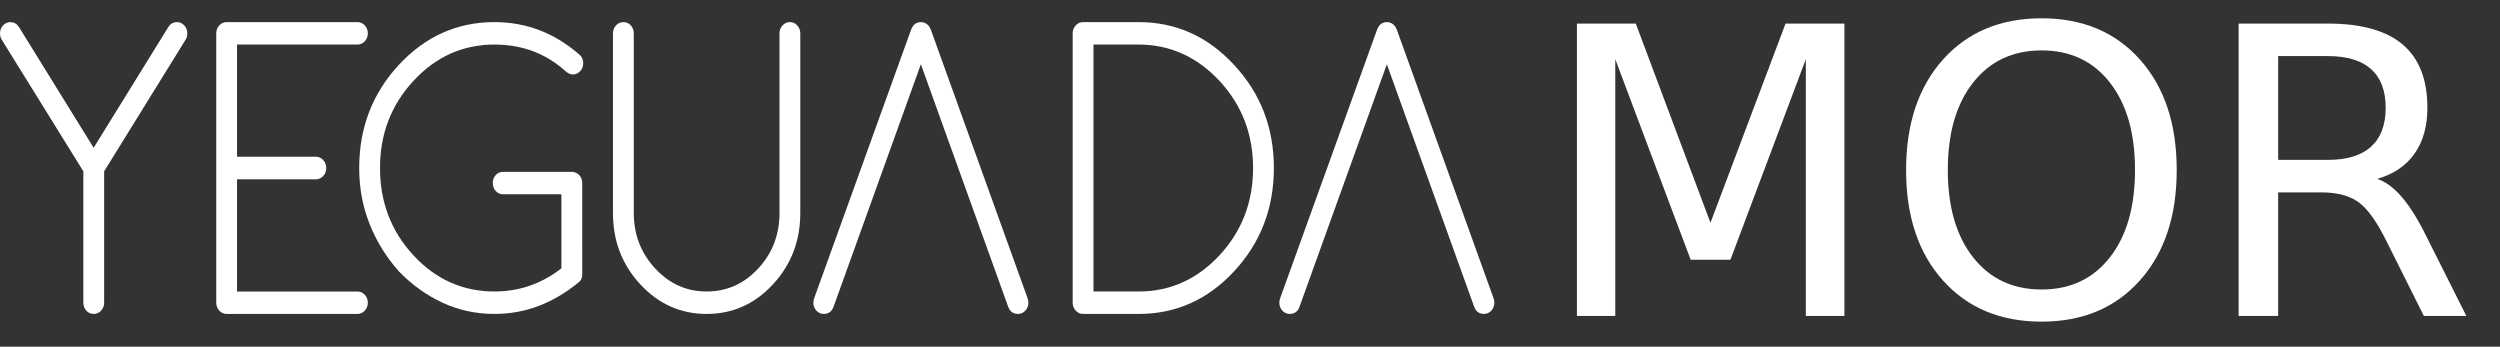 <?xml version="1.0" encoding="utf-8"?>
<!-- Generator: Adobe Illustrator 16.0.0, SVG Export Plug-In . SVG Version: 6.00 Build 0)  -->
<!DOCTYPE svg PUBLIC "-//W3C//DTD SVG 1.1//EN" "http://www.w3.org/Graphics/SVG/1.1/DTD/svg11.dtd">
<svg version="1.1" id="Capa_1" xmlns="http://www.w3.org/2000/svg" xmlns:xlink="http://www.w3.org/1999/xlink" x="0px" y="0px"
	 width="610px" height="84.589px" viewBox="0 0 610 84.589" enable-background="new 0 0 610 84.589" xml:space="preserve">
<rect x="0" y="0" width="610" height="84.589" fill="#333333" stroke="none"/>
<g>
	<path fill="#FFFFFF" d="M384.767,5.754h14.365l18.221,48.598l18.322-48.598h14.36v71.337h-9.412v-62.64l-18.396,48.927h-9.701
		l-18.395-48.927v62.64h-9.365V5.754L384.767,5.754z"/>
	<path fill="#FFFFFF" d="M498.153,4.465c10.002,0,17.998,3.353,23.986,10.057c5.988,6.707,8.981,15.696,8.981,26.973
		c0,11.247-2.993,20.219-8.981,26.926c-5.988,6.705-13.984,10.058-23.986,10.058c-10.035,0-18.055-3.345-24.059-10.034
		s-9.008-15.672-9.008-26.95c0-11.276,3.004-20.266,9.008-26.973C480.099,7.817,488.117,4.465,498.153,4.465z M498.153,12.3
		c-7.008,0-12.574,2.612-16.701,7.836c-4.125,5.225-6.188,12.344-6.188,21.358c0,8.983,2.063,16.087,6.188,21.311
		c4.127,5.226,9.693,7.836,16.701,7.836s12.56-2.61,16.652-7.836c4.094-5.224,6.139-12.328,6.139-21.311
		c0-9.014-2.045-16.133-6.139-21.358C510.712,14.912,505.16,12.3,498.153,12.3z"/>
	<path fill="#FFFFFF" d="M580.05,43.646c2.071,0.701,4.086,2.197,6.047,4.49c1.959,2.295,3.924,5.447,5.899,9.461l9.795,19.494
		h-10.372l-9.144-18.299c-2.365-4.779-4.652-7.949-6.859-9.508c-2.209-1.562-5.217-2.343-9.024-2.343h-10.519v30.149h-9.651V5.754
		h21.789c8.153,0,14.237,1.705,18.252,5.113c4.014,3.409,6.021,8.552,6.021,15.434c0,4.491-1.045,8.218-3.131,11.18
		C587.067,40.444,584.031,42.499,580.05,43.646z M555.873,13.686v25.325h12.138c4.649,0,8.162-1.075,10.535-3.226
		c2.373-2.151,3.561-5.312,3.561-9.484c0-4.173-1.188-7.318-3.561-9.438c-2.373-2.119-5.886-3.177-10.535-3.177H555.873z"/>
</g>
<g>
	<path fill="#FFFFFF" d="M25.411,73.841c0,0.771-0.248,1.424-0.744,1.957c-0.494,0.533-1.101,0.802-1.814,0.802
		s-1.313-0.269-1.794-0.802c-0.48-0.533-0.723-1.187-0.723-1.957V41.8L0.413,9.67C0.136,9.195,0,8.691,0,8.157
		c0-0.771,0.245-1.424,0.741-1.959c0.495-0.533,1.1-0.801,1.813-0.801c0.826,0,1.499,0.373,2.021,1.113l18.274,29.549L41.128,6.51
		c0.494-0.74,1.182-1.113,2.063-1.113c0.688,0,1.279,0.268,1.773,0.801c0.495,0.535,0.742,1.188,0.742,1.959
		c0,0.593-0.139,1.098-0.412,1.513L25.411,41.8V73.841z"/>
	<path fill="#FFFFFF" d="M87.233,5.397c0.688,0,1.279,0.268,1.775,0.801c0.494,0.535,0.742,1.188,0.742,1.959
		c0,0.741-0.248,1.38-0.742,1.914c-0.496,0.534-1.088,0.801-1.775,0.801H57.835V38.24h19.211c0.713,0,1.32,0.266,1.813,0.801
		c0.493,0.533,0.743,1.187,0.743,1.958c0,0.772-0.25,1.425-0.743,1.958c-0.493,0.535-1.102,0.801-1.813,0.801H57.835v27.369h29.397
		c0.688,0,1.279,0.268,1.775,0.801c0.494,0.533,0.742,1.172,0.742,1.914c0,0.771-0.248,1.424-0.742,1.957
		c-0.496,0.533-1.088,0.802-1.775,0.802H55.319c-0.717,0-1.318-0.269-1.813-0.802c-0.496-0.533-0.744-1.187-0.744-1.957V8.157
		c0-0.771,0.248-1.424,0.744-1.959C54,5.665,54.603,5.397,55.319,5.397H87.233z"/>
	<path fill="#FFFFFF" d="M142.062,66.854c0,0.802-0.207,1.41-0.619,1.825c-3.081,2.58-6.354,4.546-9.817,5.896
		c-3.466,1.35-7.124,2.023-10.975,2.023c-4.481,0-8.689-0.904-12.623-2.715c-3.934-1.809-7.507-4.375-10.726-7.697
		c-3.081-3.473-5.46-7.329-7.137-11.57c-1.68-4.244-2.518-8.781-2.518-13.619c0-9.819,3.22-18.201,9.653-25.144
		c6.463-6.97,14.245-10.458,23.349-10.458c7.838,0,14.811,2.701,20.915,8.101c0.496,0.533,0.742,1.187,0.742,1.958
		c0,0.741-0.246,1.379-0.742,1.913c-0.494,0.534-1.086,0.802-1.772,0.802c-0.715,0-1.417-0.357-2.104-1.068
		c-4.76-4.153-10.437-6.229-17.038-6.229c-7.7,0-14.288,2.952-19.76,8.854c-5.445,5.875-8.168,12.966-8.168,21.272
		c0,8.338,2.723,15.442,8.168,21.316c5.446,5.874,12.03,8.812,19.76,8.812c6.052,0,11.496-1.883,16.335-5.651V47.408h-14.229
		c-0.717,0-1.314-0.268-1.796-0.802s-0.724-1.187-0.724-1.958s0.241-1.415,0.724-1.936c0.48-0.519,1.079-0.779,1.796-0.779h16.788
		c0.66,0,1.266,0.268,1.813,0.8c0.47,0.563,0.703,1.202,0.703,1.914L142.062,66.854L142.062,66.854z"/>
	<path fill="#FFFFFF" d="M149.569,8.157c0-0.771,0.246-1.424,0.742-1.959c0.496-0.533,1.101-0.801,1.814-0.801
		c0.717,0,1.313,0.268,1.793,0.801c0.479,0.535,0.725,1.188,0.725,1.959v43.789c0,5.312,1.746,9.835,5.238,13.572
		c3.467,3.739,7.645,5.606,12.541,5.606c4.922,0,9.115-1.867,12.582-5.606c3.465-3.737,5.197-8.261,5.197-13.572V8.157
		c0-0.771,0.245-1.424,0.741-1.959c0.496-0.533,1.103-0.801,1.814-0.801c0.688,0,1.281,0.268,1.772,0.801
		c0.498,0.535,0.746,1.188,0.746,1.959v43.789c0,6.825-2.229,12.638-6.684,17.445c-4.455,4.806-9.848,7.208-16.172,7.208
		c-6.326,0-11.715-2.403-16.172-7.208c-2.228-2.404-3.898-5.052-5.013-7.944s-1.67-6.059-1.67-9.501V8.157H149.569z"/>
	<path fill="#FFFFFF" d="M250.683,72.639L227.169,7.355c-0.166-0.474-0.387-0.86-0.66-1.157c-0.498-0.533-1.102-0.801-1.816-0.801
		c-0.714,0-1.307,0.253-1.772,0.757c-0.275,0.327-0.496,0.728-0.658,1.201l-23.557,65.284c-0.166,0.416-0.248,0.817-0.248,1.202
		c0,0.771,0.248,1.424,0.744,1.957c0.493,0.533,1.098,0.802,1.813,0.802c0.715,0,1.305-0.237,1.775-0.713
		c0.219-0.236,0.41-0.562,0.576-0.978l21.325-59.232L246.02,74.91c0.164,0.416,0.369,0.756,0.619,1.022
		c0.467,0.444,1.057,0.667,1.775,0.667c0.686,0,1.274-0.268,1.771-0.801c0.496-0.534,0.742-1.188,0.742-1.959
		C250.929,73.457,250.847,73.055,250.683,72.639z"/>
	<path fill="#FFFFFF" d="M364.382,72.639L340.867,7.355c-0.166-0.474-0.387-0.86-0.66-1.157c-0.495-0.533-1.102-0.801-1.813-0.801
		c-0.717,0-1.309,0.253-1.775,0.757c-0.274,0.327-0.496,0.728-0.657,1.201l-23.56,65.284c-0.164,0.416-0.244,0.817-0.244,1.202
		c0,0.771,0.244,1.424,0.74,1.957s1.101,0.802,1.814,0.802c0.717,0,1.305-0.237,1.774-0.713c0.219-0.236,0.412-0.562,0.576-0.978
		l21.33-59.232l21.326,59.232c0.166,0.416,0.373,0.756,0.617,1.022c0.469,0.444,1.061,0.667,1.774,0.667
		c0.688,0,1.279-0.268,1.775-0.801c0.494-0.534,0.739-1.188,0.739-1.959C364.628,73.457,364.546,73.055,364.382,72.639z"/>
	<path fill="#FFFFFF" d="M277.823,5.397c9.104,0,16.873,3.487,23.31,10.458c6.461,6.943,9.692,15.325,9.692,25.144
		c0,9.821-3.231,18.217-9.692,25.189c-6.437,6.94-14.205,10.412-23.31,10.412h-13.571c-0.689,0-1.279-0.269-1.773-0.802
		s-0.744-1.187-0.744-1.957V8.157c0-0.771,0.25-1.424,0.744-1.959c0.494-0.533,1.084-0.801,1.773-0.801H277.823z M277.823,71.126
		c7.646,0,14.216-2.938,19.72-8.813c5.471-5.902,8.206-13.009,8.206-21.316c0-8.277-2.735-15.368-8.206-21.272
		c-5.529-5.903-12.103-8.854-19.72-8.854H266.81v60.254H277.823z"/>
</g>
</svg>
